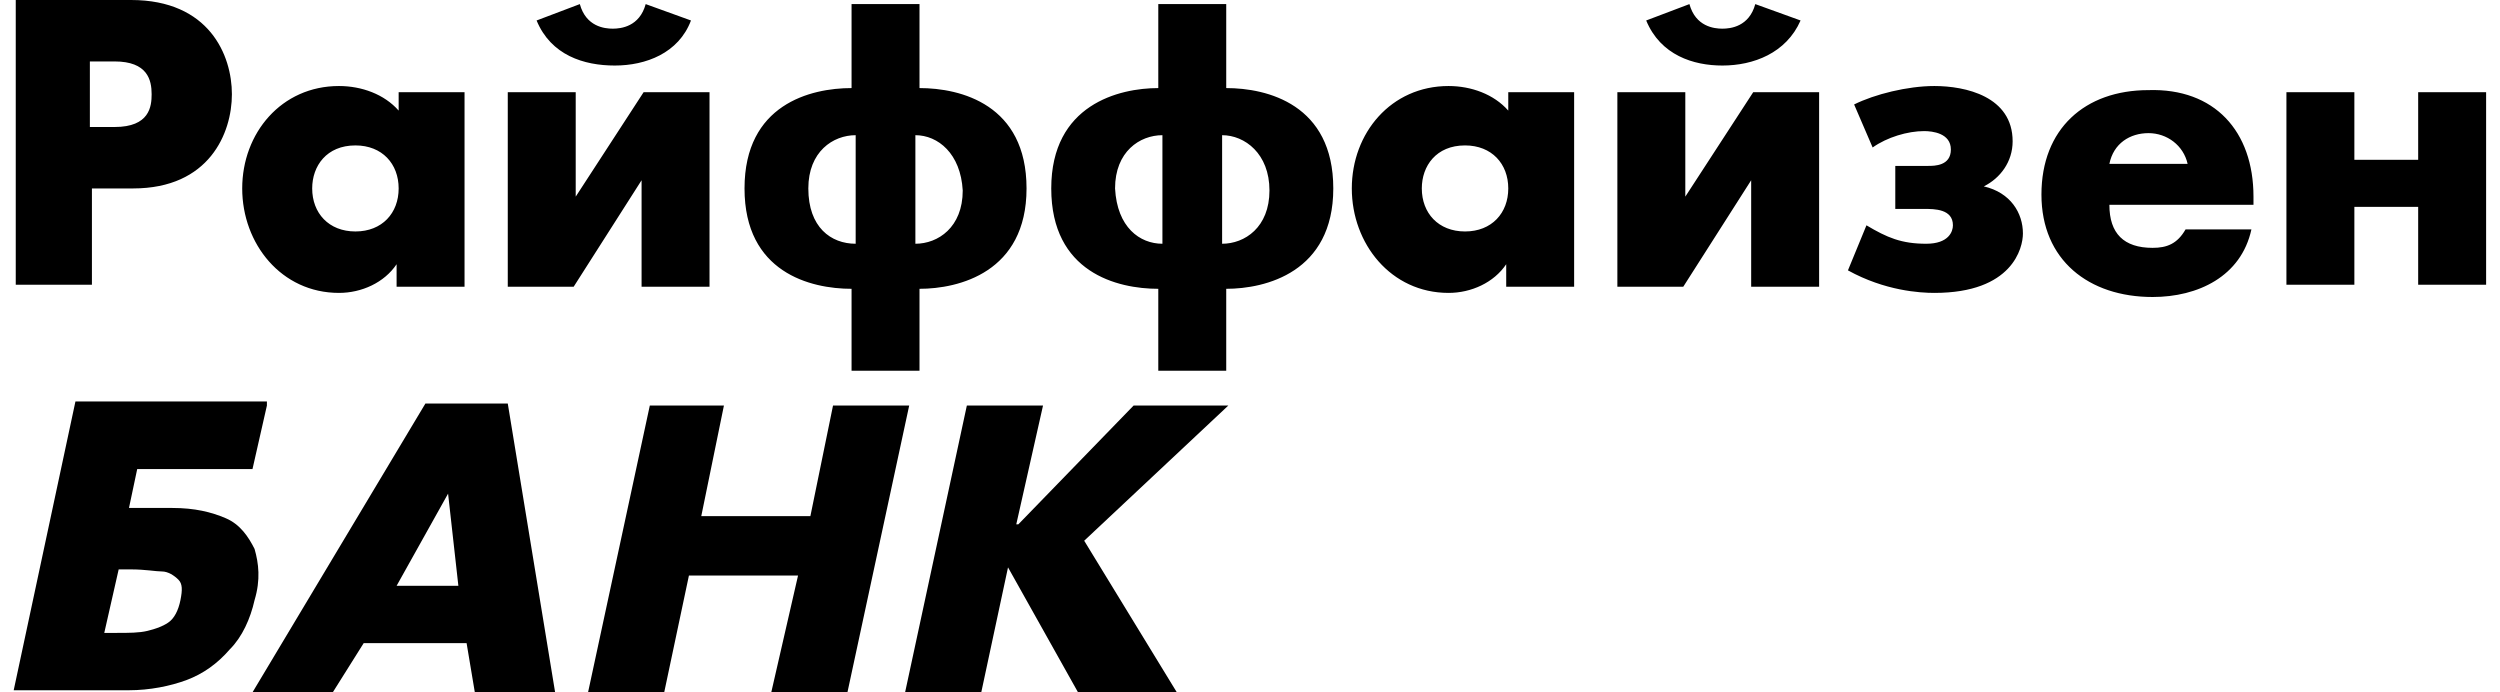 <svg width="130" height="36" viewBox="0 0 130 36" fill="none" xmlns="http://www.w3.org/2000/svg">
<path d="M118.894 14.805H122.427V10.757H125.745V14.805H129.278V4.793H125.745V8.308H122.427V4.793H118.894V14.805ZM97.377 7.669C98.127 7.136 99.197 6.817 100.053 6.817C100.482 6.817 101.445 6.923 101.445 7.775C101.445 8.627 100.589 8.627 100.268 8.627H98.555V10.864H100.053C100.589 10.864 101.552 10.864 101.552 11.716C101.552 12.036 101.338 12.675 100.161 12.675C98.876 12.675 98.127 12.355 97.056 11.716L96.093 14.059C98.019 15.124 99.839 15.231 100.589 15.231C104.657 15.231 105.192 12.888 105.192 12.142C105.192 11.077 104.55 10.012 103.158 9.692C104.014 9.266 104.657 8.414 104.657 7.349C104.657 5.006 102.194 4.473 100.589 4.473C99.197 4.473 97.484 4.899 96.414 5.432L97.377 7.669ZM89.563 3.408C91.168 3.408 92.881 2.769 93.63 1.065L91.275 0.213C90.954 1.385 89.991 1.491 89.563 1.491C89.135 1.491 88.171 1.385 87.85 0.213L85.602 1.065C86.351 2.876 88.064 3.408 89.563 3.408ZM84.103 4.793V14.911H87.529L91.061 9.373V14.911H94.594V4.793H91.168L87.636 10.225V4.793H84.103ZM60.446 12.675V7.03C59.268 7.03 57.983 7.882 57.983 9.799C58.09 11.822 59.268 12.675 60.446 12.675ZM63.55 7.03V12.675C64.727 12.675 66.012 11.822 66.012 9.905C66.012 7.988 64.727 7.03 63.55 7.03ZM60.231 19.278V15.018C58.09 15.018 54.665 14.166 54.665 9.799C54.665 5.432 58.197 4.58 60.231 4.58V0.213H63.764V4.58C65.905 4.58 69.331 5.432 69.331 9.799C69.331 14.166 65.798 15.018 63.764 15.018V19.278H60.231ZM44.495 12.675V7.03C43.318 7.03 42.033 7.882 42.033 9.799C42.033 11.822 43.211 12.675 44.495 12.675ZM47.6 7.03V12.675C48.777 12.675 50.062 11.822 50.062 9.905C49.955 7.988 48.777 7.03 47.6 7.03ZM44.281 19.278V15.018C42.14 15.018 38.715 14.166 38.715 9.799C38.715 5.432 42.14 4.58 44.281 4.58V0.213H47.814V4.58C49.955 4.58 53.38 5.432 53.38 9.799C53.38 14.166 49.848 15.018 47.814 15.018V19.278H44.281ZM31.971 3.408C33.576 3.408 35.289 2.769 35.931 1.065L33.576 0.213C33.255 1.385 32.292 1.491 31.863 1.491C31.435 1.491 30.472 1.385 30.151 0.213L27.903 1.065C28.652 2.876 30.365 3.408 31.971 3.408ZM26.404 4.793V14.911H29.83L33.362 9.373V14.911H36.895V4.793H33.469L29.937 10.225V4.793H26.404ZM4.673 3.195V6.604H5.958C7.778 6.604 7.885 5.538 7.885 4.899C7.885 4.154 7.67 3.195 5.958 3.195H4.673ZM0.819 14.805V0H6.814C10.882 0 12.059 2.876 12.059 4.899C12.059 6.923 10.882 9.799 6.921 9.799H4.78V14.805H0.819ZM81.855 4.793V14.911H78.323V13.74C77.68 14.698 76.503 15.231 75.325 15.231C72.328 15.231 70.294 12.675 70.294 9.799C70.294 6.923 72.328 4.473 75.325 4.473C76.503 4.473 77.68 4.899 78.43 5.751V4.793H81.855ZM76.182 7.562C74.683 7.562 73.934 8.627 73.934 9.799C73.934 11.077 74.79 12.036 76.182 12.036C77.573 12.036 78.43 11.077 78.43 9.799C78.43 8.521 77.573 7.562 76.182 7.562ZM24.156 4.793V14.911H20.623V13.74C19.981 14.698 18.804 15.231 17.626 15.231C14.629 15.231 12.595 12.675 12.595 9.799C12.595 6.923 14.629 4.473 17.626 4.473C18.804 4.473 19.981 4.899 20.73 5.751V4.793H24.156ZM18.482 7.562C16.984 7.562 16.234 8.627 16.234 9.799C16.234 11.077 17.091 12.036 18.482 12.036C19.874 12.036 20.73 11.077 20.73 9.799C20.73 8.521 19.874 7.562 18.482 7.562ZM117.181 10.225V10.651H109.688C109.688 12.142 110.437 12.888 111.936 12.888C112.685 12.888 113.22 12.675 113.649 11.929H117.074C116.539 14.379 114.291 15.444 111.936 15.444C108.617 15.444 106.155 13.527 106.155 10.118C106.155 6.71 108.403 4.686 111.722 4.686C115.147 4.58 117.181 6.817 117.181 10.225ZM109.688 8.521H113.756C113.542 7.562 112.685 6.923 111.722 6.923C110.758 6.923 109.902 7.456 109.688 8.521Z" fill="black"/>
<path d="M5.422 32.911H6.064C6.707 32.911 7.242 32.911 7.67 32.805C8.098 32.698 8.419 32.592 8.741 32.379C9.062 32.166 9.276 31.74 9.383 31.207C9.49 30.674 9.49 30.355 9.276 30.142C9.062 29.929 8.741 29.716 8.419 29.716C8.098 29.716 7.563 29.609 6.814 29.609H6.171L5.422 32.911ZM13.879 21.089L13.13 24.39H7.135L6.707 26.414H8.955C10.132 26.414 10.989 26.627 11.738 26.947C12.487 27.266 12.915 27.905 13.237 28.544C13.451 29.29 13.558 30.142 13.237 31.207C13.023 32.166 12.594 33.124 11.952 33.763C11.31 34.509 10.56 35.041 9.704 35.361C8.848 35.68 7.777 35.893 6.707 35.893H0.712L3.923 20.876H13.879V21.089Z" fill="black"/>
<path d="M23.3 25.669L20.623 30.462H23.835L23.3 25.669ZM18.911 33.444L17.305 36H13.13L22.122 20.982H26.404L28.866 36H24.691L24.263 33.444H18.911Z" fill="black"/>
<path d="M42.14 26.84L43.317 21.089H47.278L44.067 36H40.106L41.498 29.929H35.824L34.539 36H30.579L33.79 21.089H37.644L36.466 26.84H42.14Z" fill="black"/>
<path d="M58.947 21.089H63.872L56.378 28.118L61.195 36H56.057L52.417 29.503L51.026 36H47.065L50.276 21.089H54.237L52.846 27.266H52.953L58.947 21.089Z" fill="black"/>
</svg>
